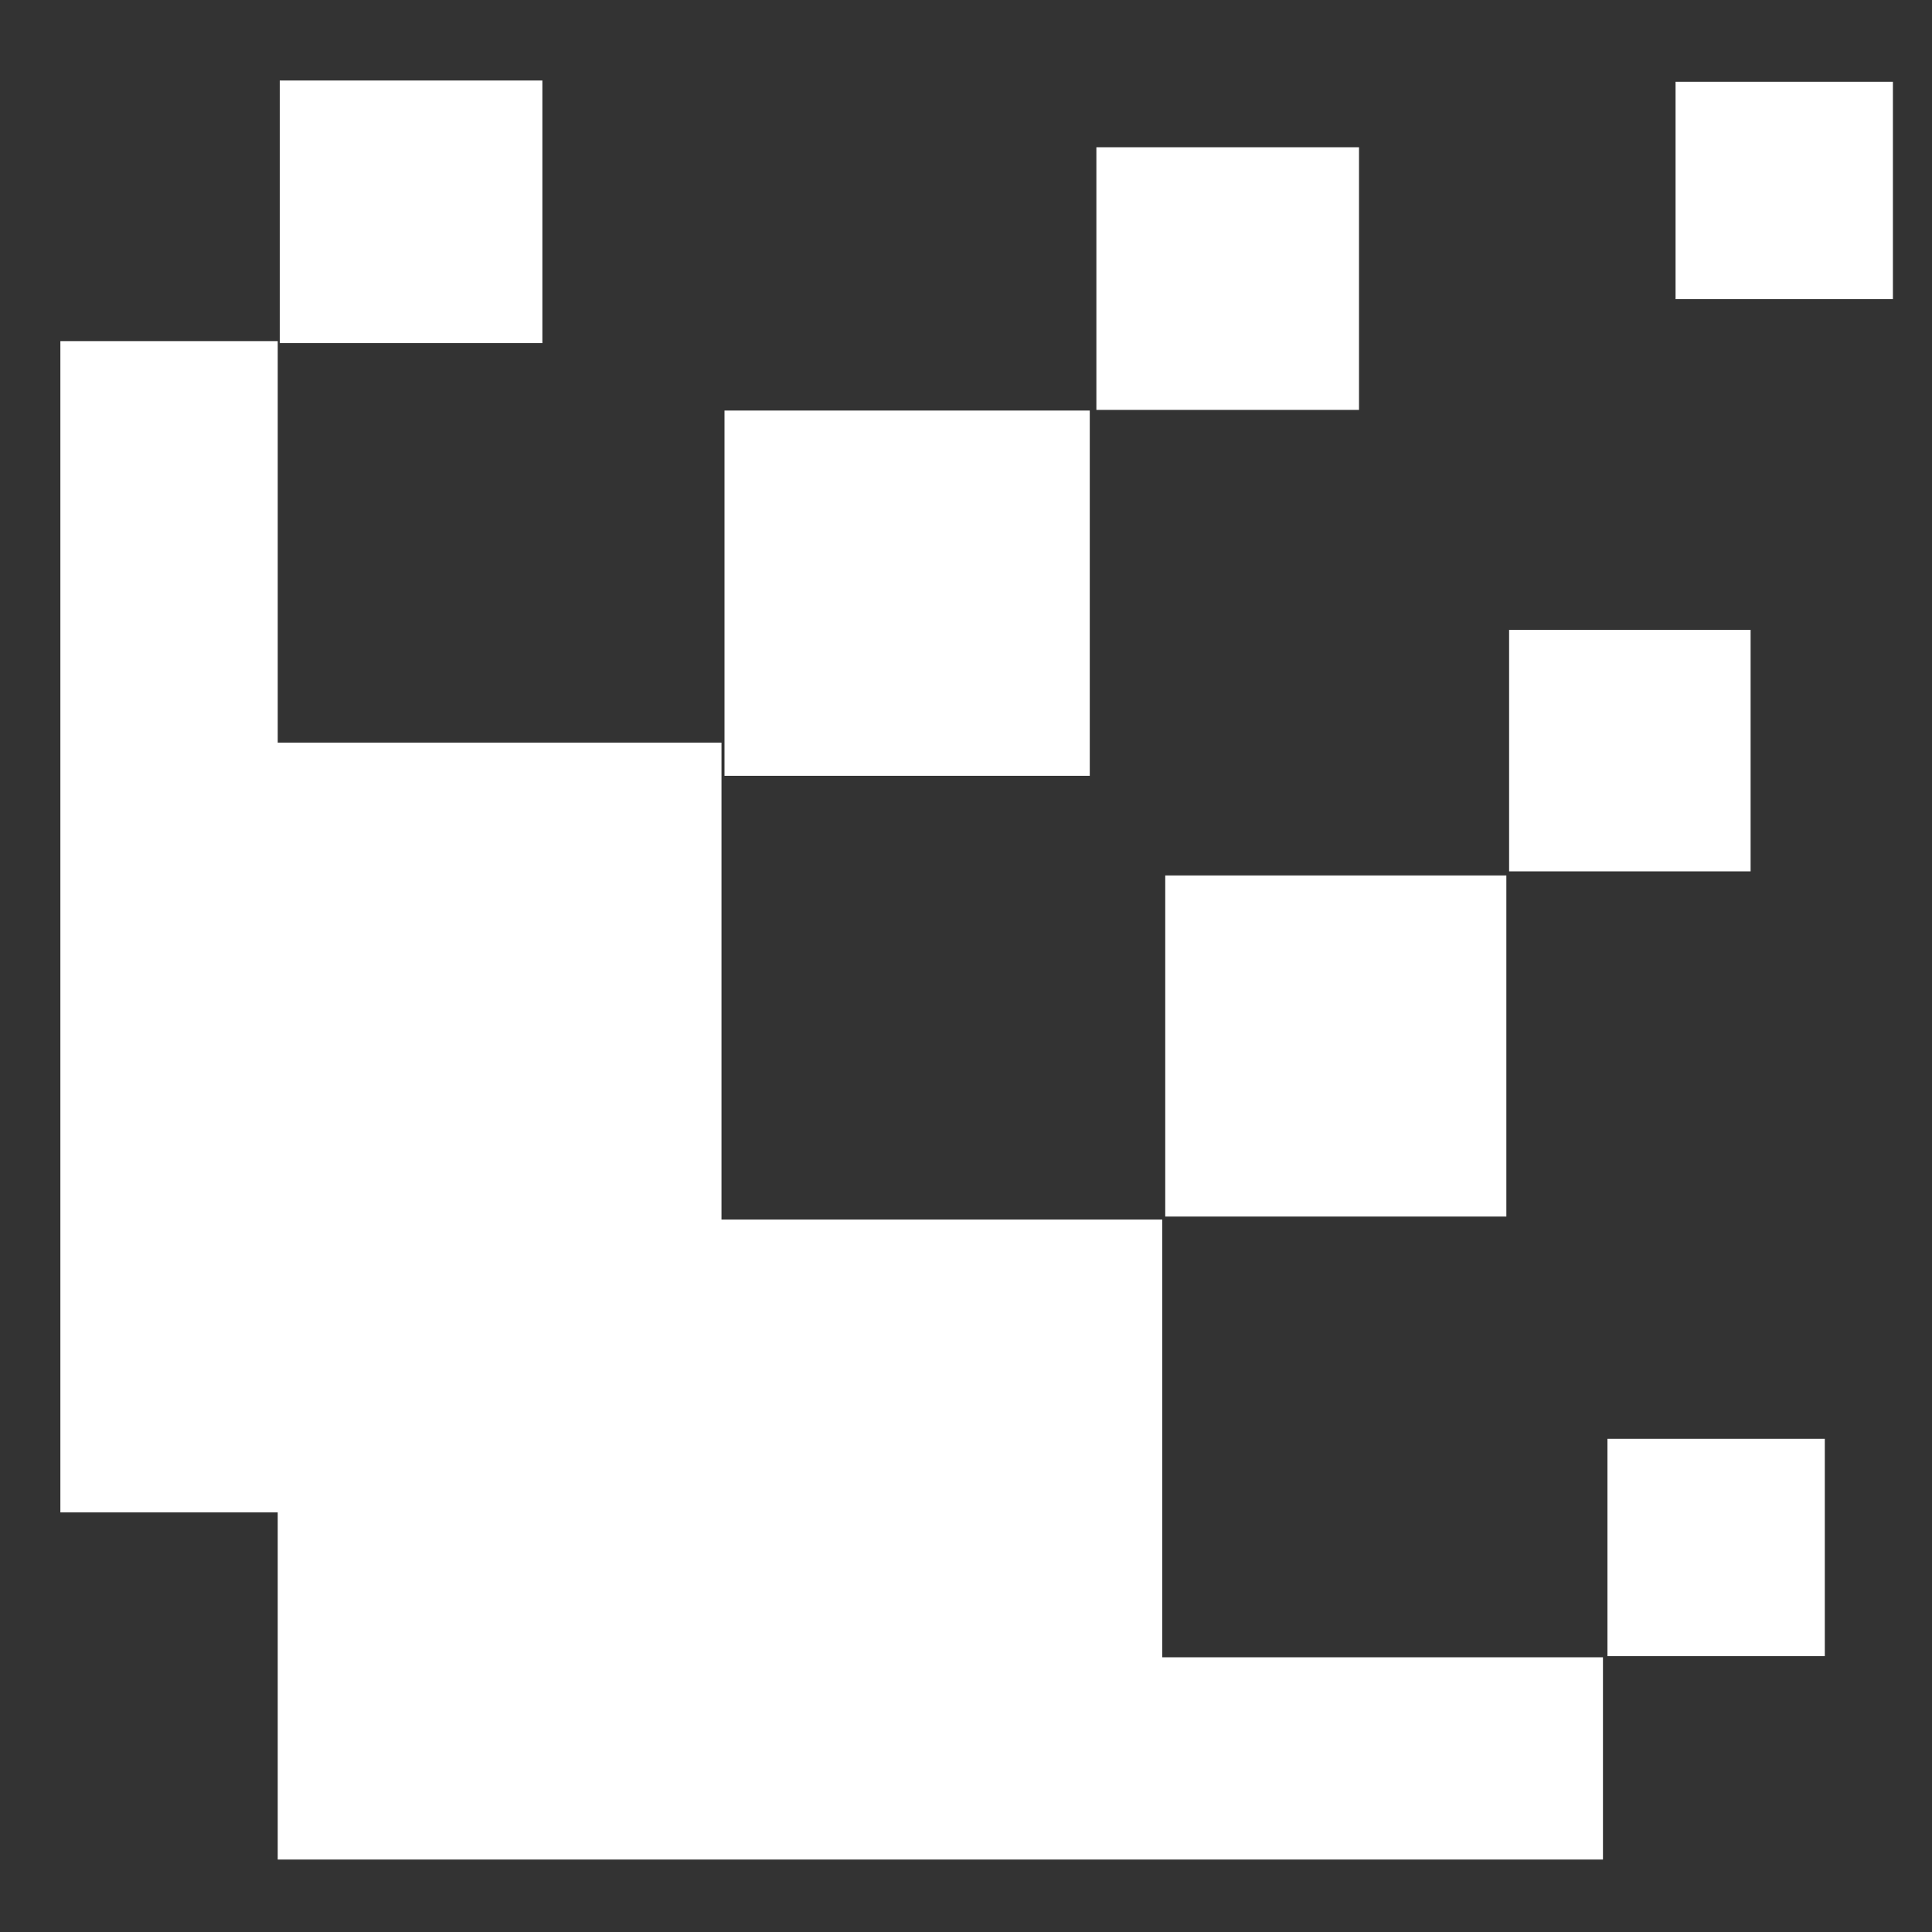 <?xml version="1.0" encoding="utf-8"?>
<!-- Generator: Adobe Illustrator 27.8.0, SVG Export Plug-In . SVG Version: 6.00 Build 0)  -->
<svg version="1.1" baseProfile="tiny" id="Layer_1" xmlns="http://www.w3.org/2000/svg" xmlns:xlink="http://www.w3.org/1999/xlink"
	 x="0px" y="0px" viewBox="0 0 64 64" overflow="visible" xml:space="preserve">
<rect x="0" y="0" width="64" height="64" fill="#333333" stroke="none"/>
<rect x="50" y="20.9" transform="matrix(-1 2.337628e-07 -2.337628e-07 -1 107.991 49.765)" fill="#FFFFFF" width="8" height="8"/>
<rect x="55.6" y="2.7" transform="matrix(-1 2.337629e-07 -2.337629e-07 -1 118.305 12.609)" fill="#FFFFFF" width="7.2" height="7.2"/>
<rect x="24" y="13.6" fill="#FFFFFF" width="12.1" height="12.1"/>
<rect x="9.3" y="2.6" transform="matrix(-1 2.337618e-07 -2.337618e-07 -1 27.267 13.967)" fill="#FFFFFF" width="8.7" height="8.7"/>
<rect x="36.2" y="4.9" transform="matrix(-1 2.337633e-07 -2.337633e-07 -1 81.219 18.478)" fill="#FFFFFF" width="8.7" height="8.7"/>
<rect x="38.6" y="29" fill="#FFFFFF" width="11.3" height="11.3"/>
<rect x="53.3" y="47.7" transform="matrix(-1 2.337618e-07 -2.337618e-07 -1 113.749 102.562)" fill="#FFFFFF" width="7.2" height="7.2"/>
<polygon fill="#FFFFFF" points="53.1,54.9 53.1,61.6 9.2,61.6 9.2,50.1 2,50.1 2,11.3 9.2,11.3 9.2,24.6 23.9,24.6 23.9,40.4 
	38.5,40.4 38.5,54.9 "/>
</svg>
